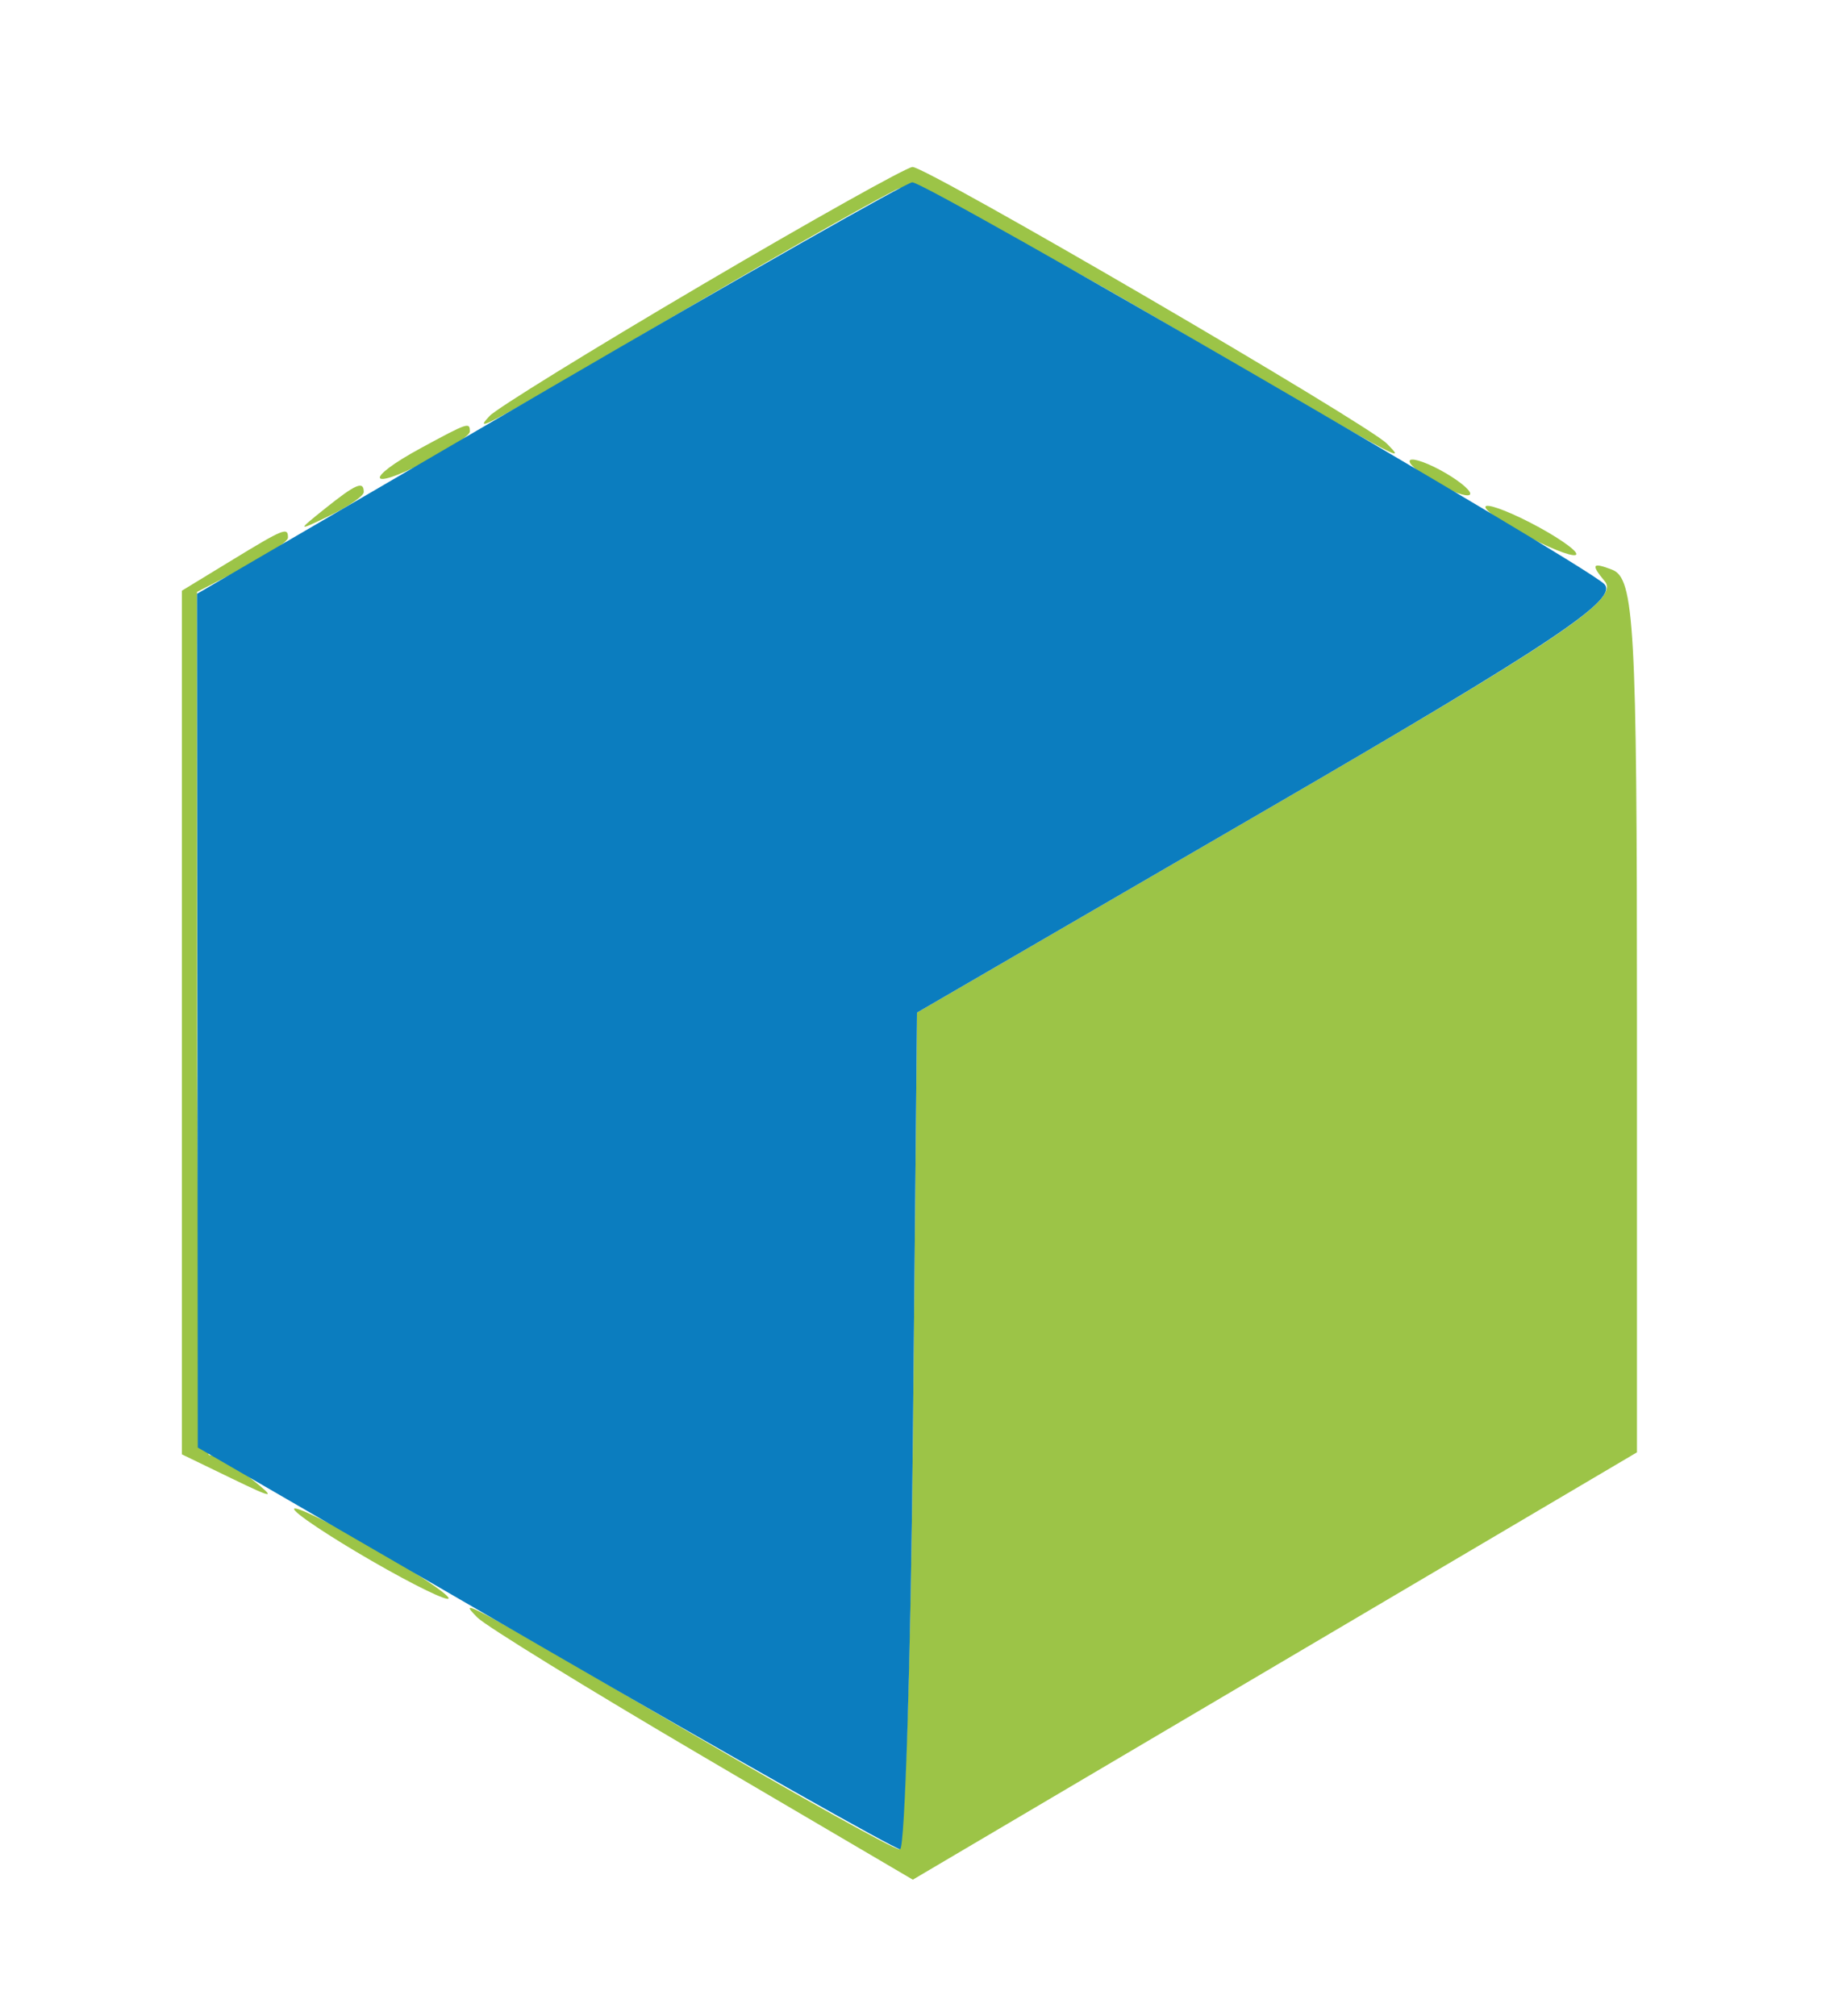 <svg xmlns="http://www.w3.org/2000/svg" width="121" height="133" viewBox="0 0 121 133" version="1.1"><path d="M 46.300 18.801 C 39.039 23.073, 32.739 26.962, 32.300 27.444 C 31.253 28.591, 31.448 28.485, 45.717 20.122 C 52.436 16.184, 58.562 12.722, 59.329 12.427 C 60.096 12.133, 67.423 15.801, 75.612 20.579 C 92.980 30.713, 92.830 30.631, 91.500 29.268 C 90.216 27.952, 61.137 10.994, 60.204 11.017 C 59.817 11.027, 53.560 14.529, 46.300 18.801 M 27.750 29.572 C 24.012 31.600, 24.239 32.445, 28 30.500 C 29.650 29.647, 31 28.735, 31 28.474 C 31 27.831, 30.893 27.867, 27.750 29.572 M 93 30.430 C 93 30.705, 93.900 31.411, 95 32 C 96.100 32.589, 97 32.845, 97 32.570 C 97 32.295, 96.100 31.589, 95 31 C 93.900 30.411, 93 30.155, 93 30.430 M 21.441 33.555 C 19.577 35.049, 19.589 35.067, 21.750 34.020 C 22.988 33.420, 24 32.720, 24 32.465 C 24 31.700, 23.481 31.921, 21.441 33.555 M 98 33.449 C 98 33.724, 99.350 34.647, 101 35.500 C 102.650 36.353, 104 36.826, 104 36.551 C 104 36.276, 102.650 35.353, 101 34.500 C 99.350 33.647, 98 33.174, 98 33.449 M 15.250 36.989 L 12 38.971 12 67.460 L 12 95.949 15.250 97.523 C 18.121 98.913, 18.273 98.916, 16.559 97.548 C 15.491 96.697, 14.254 96, 13.809 96 C 13.364 96, 13 83.187, 13 67.526 L 13 39.051 16 37.500 C 17.650 36.647, 19 35.735, 19 35.474 C 19 34.754, 18.752 34.854, 15.250 36.989 M 105.886 38.362 C 106.850 39.524, 102.981 42.135, 83.777 53.287 L 60.500 66.804 60.234 94.402 C 60.088 109.581, 59.676 122, 59.318 122 C 58.961 122, 52.780 118.557, 45.584 114.348 C 30.557 105.560, 30.120 105.323, 31.500 106.717 C 32.050 107.273, 38.738 111.391, 46.362 115.868 L 60.225 124.009 84.112 109.913 L 108 95.817 108 67.016 C 108 41.234, 107.828 38.148, 106.359 37.584 C 105.039 37.078, 104.946 37.230, 105.886 38.362 M 19.500 99.702 C 20.050 100.270, 22.750 101.993, 25.500 103.532 C 28.250 105.070, 30.050 105.865, 29.500 105.298 C 28.950 104.730, 26.250 103.007, 23.500 101.468 C 20.750 99.930, 18.950 99.135, 19.500 99.702" stroke="none" fill="#9cc447" fill-rule="evenodd"/><path d="M 36.250 25.616 L 13 39.176 13.024 67.338 L 13.048 95.500 35.922 108.750 C 48.502 116.037, 59.059 122, 59.382 122 C 59.704 122, 60.088 109.581, 60.234 94.402 L 60.500 66.804 83.823 53.261 C 102.494 42.418, 106.882 39.477, 105.823 38.514 C 104.113 36.959, 61.093 11.991, 60.187 12.028 C 59.809 12.044, 49.038 18.158, 36.250 25.616" stroke="none" fill="#0b7dbf" fill-rule="evenodd"/></svg>